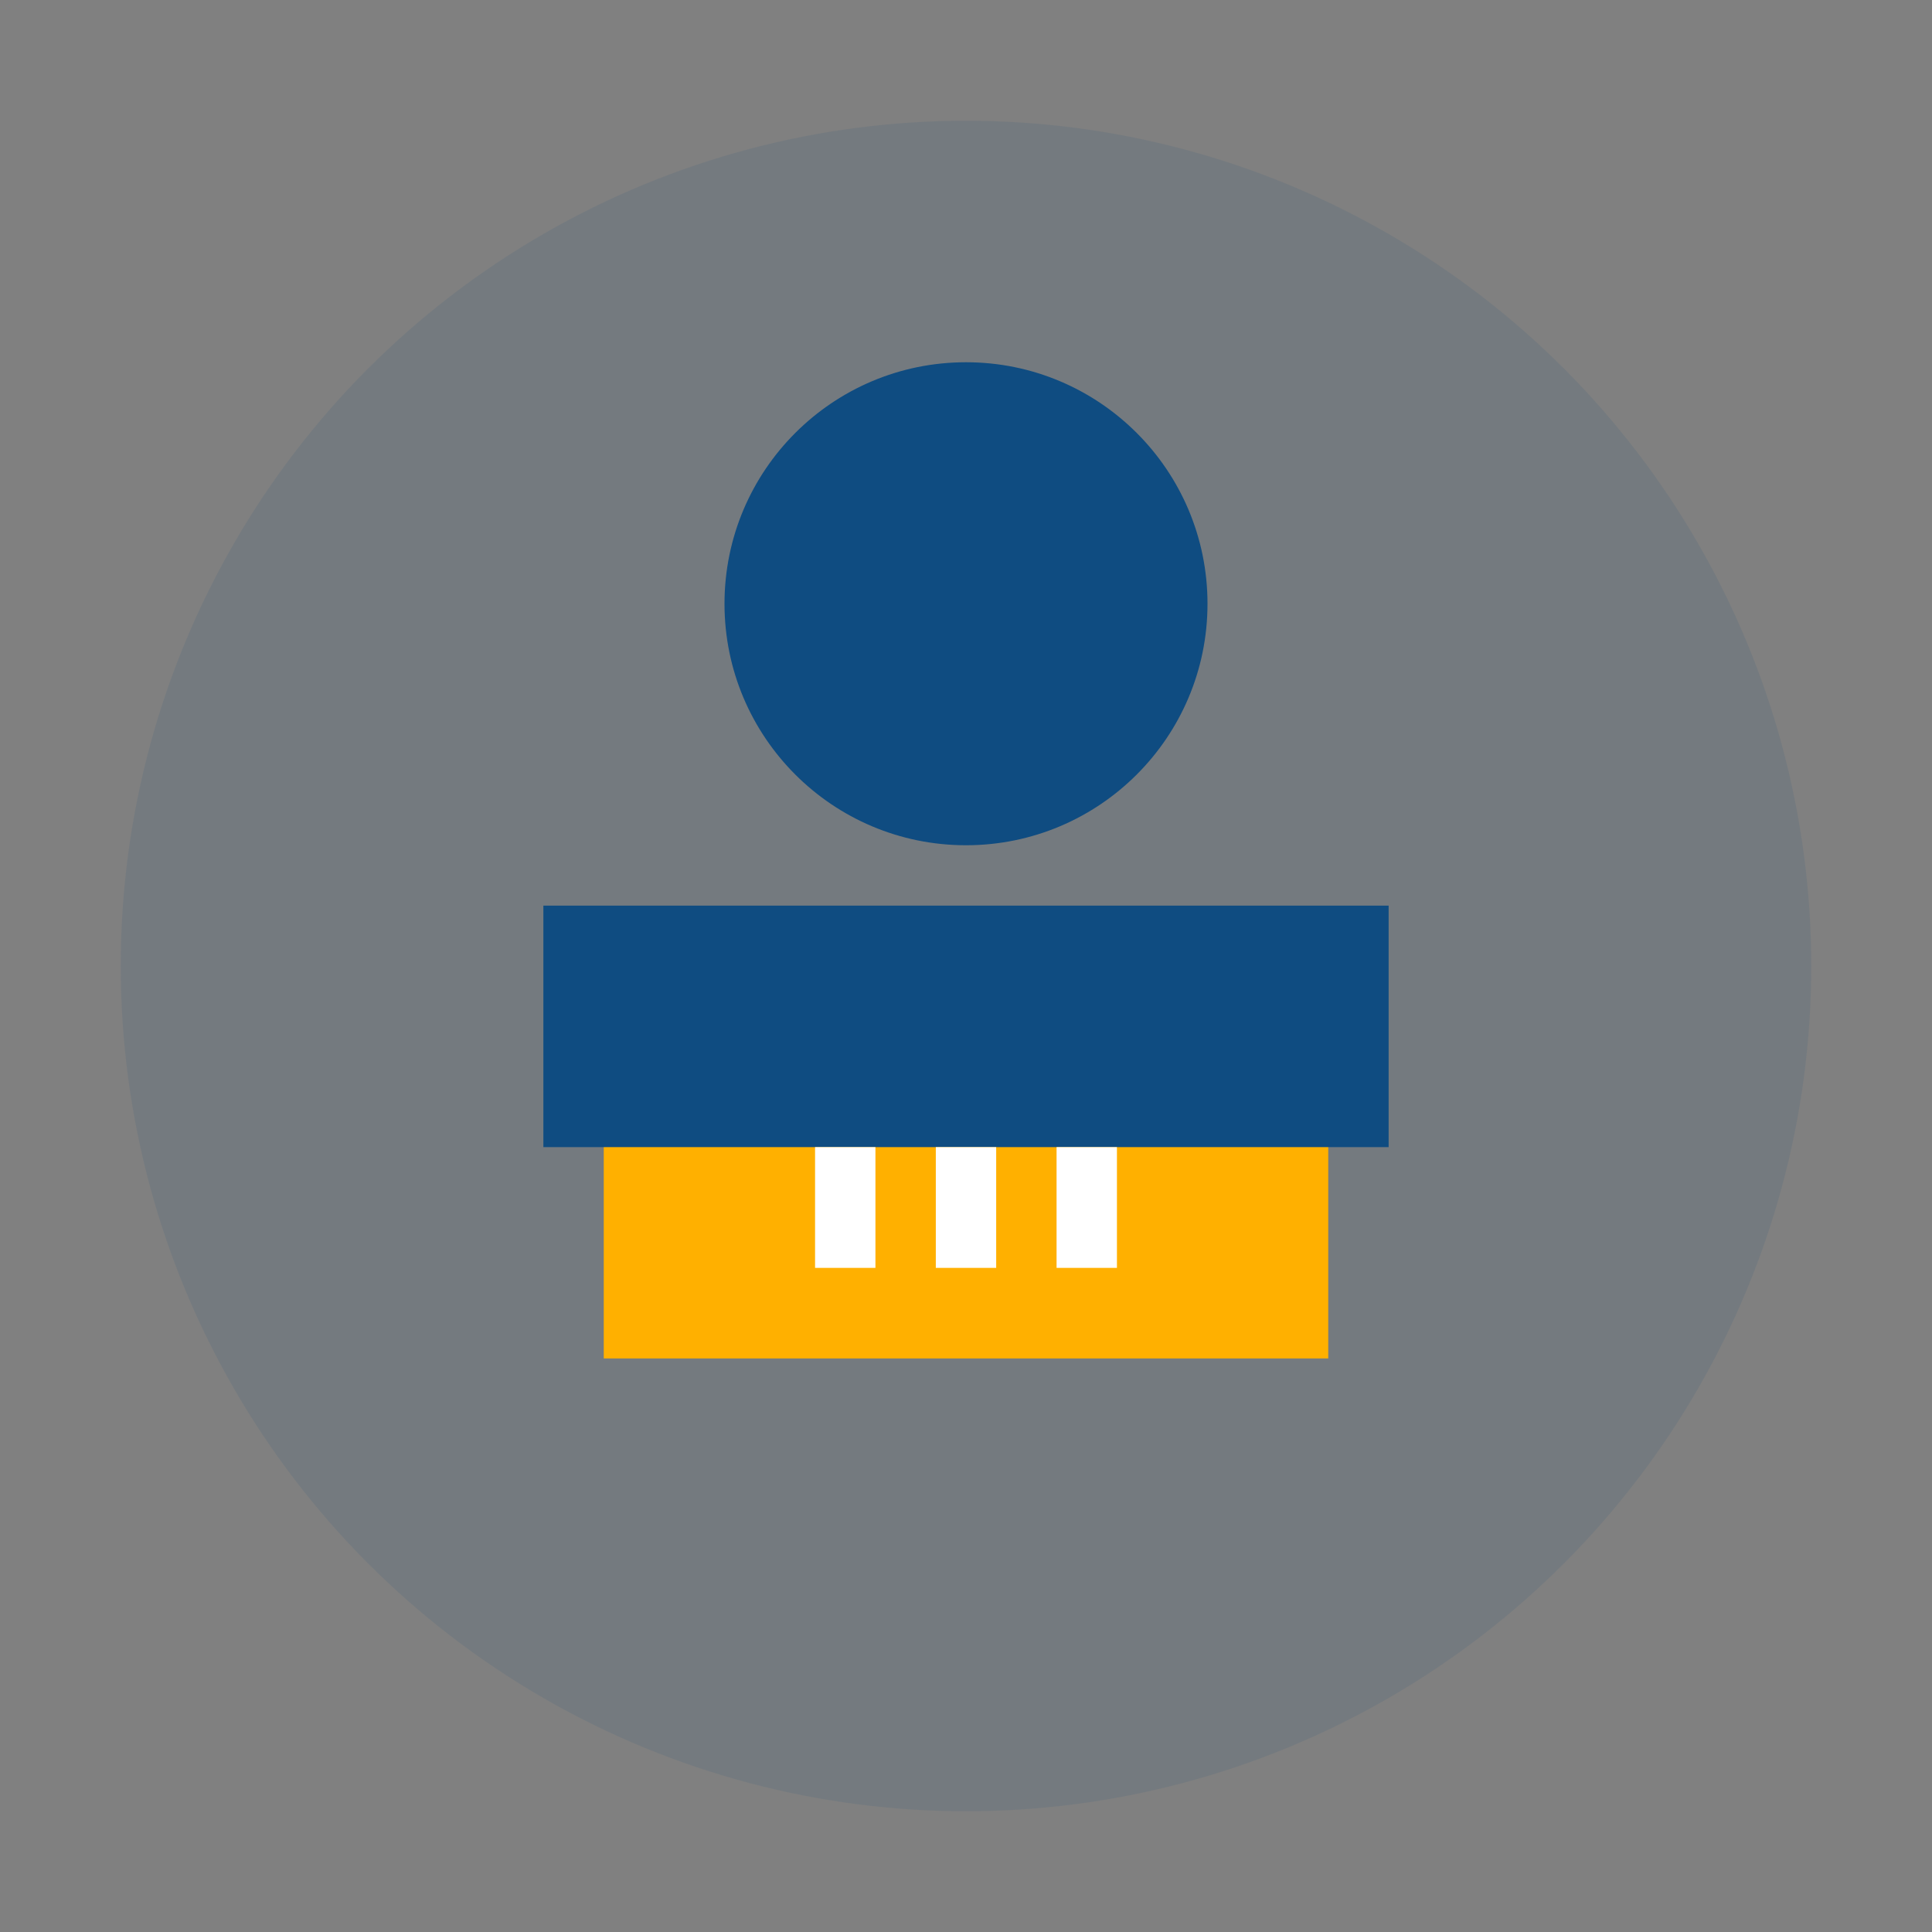 <svg width="64" height="64" viewBox="0 0 64 64" fill="none" xmlns="http://www.w3.org/2000/svg">
    <rect x="0" y="0" width="64" height="64" fill="#808080" stroke="none"/>
    <circle cx="32" cy="32" r="28" fill="#0F4C81" opacity="0.1"/>
    <path d="M 20 35 L 20 45 L 44 45 L 44 35 Z" fill="#FFB000"/>
    <rect x="18" y="30" width="28" height="8" fill="#0F4C81"/>
    <circle cx="32" cy="20" r="8" fill="#0F4C81"/>
    <line x1="28" y1="38" x2="28" y2="42" stroke="#FFFFFF" stroke-width="2"/>
    <line x1="32" y1="38" x2="32" y2="42" stroke="#FFFFFF" stroke-width="2"/>
    <line x1="36" y1="38" x2="36" y2="42" stroke="#FFFFFF" stroke-width="2"/>
</svg>
